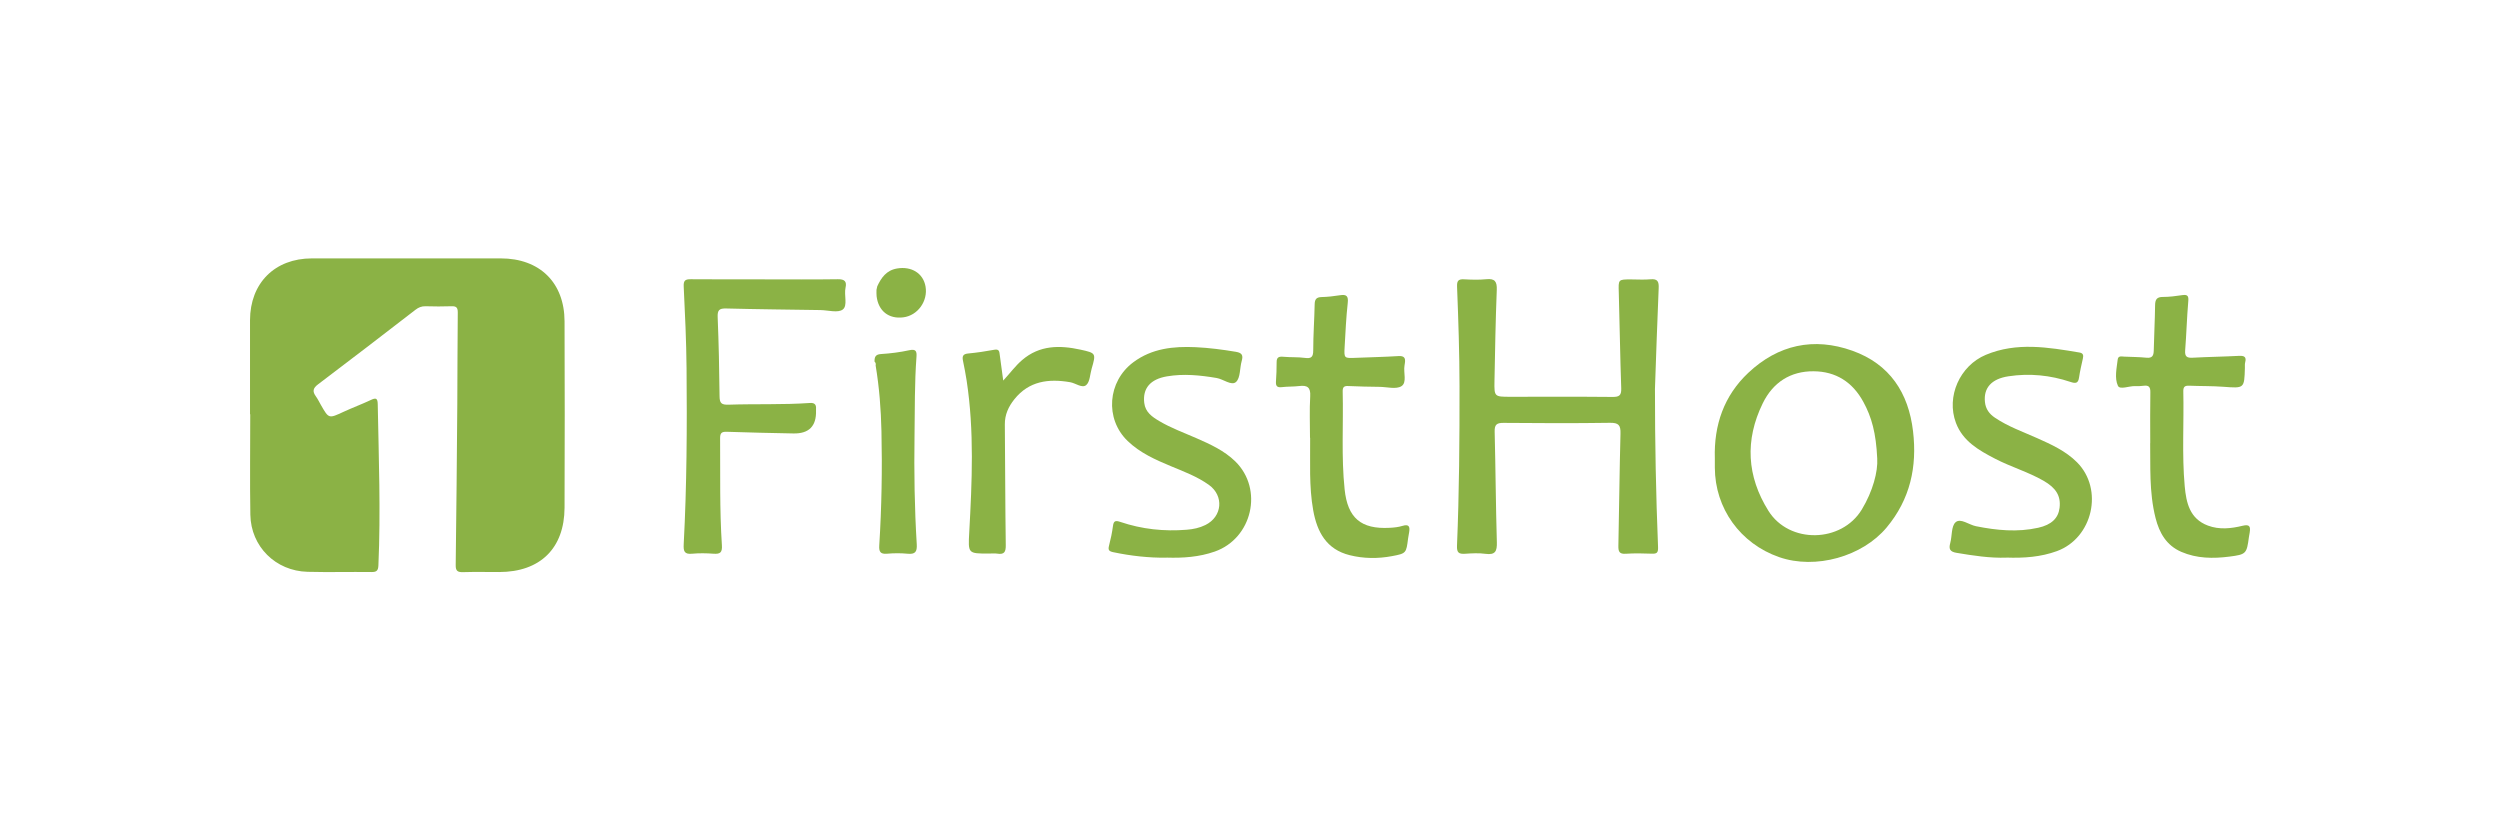 <svg width="300" height="100" viewBox="0 0 300 100" fill="none" xmlns="http://www.w3.org/2000/svg">
<path d="M198.596 46.738C198.592 53.046 198.712 59.35 198.966 65.65C198.992 66.34 198.819 66.464 198.209 66.442C197.173 66.406 196.132 66.379 195.1 66.451C194.325 66.504 194.192 66.188 194.205 65.508C194.303 61.01 194.339 56.512 194.459 52.019C194.486 51.022 194.236 50.724 193.2 50.737C188.942 50.8 184.68 50.786 180.423 50.746C179.595 50.737 179.337 50.964 179.359 51.801C179.471 56.223 179.493 60.645 179.622 65.067C179.653 66.139 179.444 66.62 178.261 66.46C177.46 66.348 176.632 66.397 175.818 66.451C175.084 66.495 174.804 66.348 174.839 65.494C175.106 59.119 175.151 52.739 175.142 46.36C175.137 42.378 175.004 38.401 174.848 34.419C174.822 33.734 174.968 33.48 175.676 33.516C176.561 33.565 177.46 33.596 178.341 33.507C179.382 33.4 179.653 33.778 179.613 34.793C179.471 38.436 179.404 42.089 179.337 45.737C179.302 47.614 179.333 47.614 181.259 47.614C185.334 47.614 189.405 47.592 193.48 47.632C194.281 47.641 194.575 47.476 194.548 46.613C194.414 42.783 194.365 38.952 194.254 35.117C194.205 33.529 194.17 33.529 195.713 33.529C196.492 33.529 197.275 33.587 198.045 33.516C198.926 33.431 199.077 33.796 199.041 34.592C198.863 38.641 198.739 42.694 198.592 46.742L198.596 46.738Z" fill="#8BB245"/>
<path d="M229.565 51.752C229.026 47.147 226.775 43.695 222.291 42.089C217.642 40.429 213.375 41.373 209.798 44.736C206.876 47.485 205.657 51.013 205.781 55.004V56.112C205.794 61.001 208.833 65.232 213.5 66.856C217.873 68.377 223.488 66.78 226.393 63.301C229.227 59.911 230.067 56.009 229.565 51.752ZM223.416 61.143C220.978 65.161 214.706 65.285 212.214 61.303C209.616 57.157 209.371 52.81 211.529 48.397C212.757 45.884 214.857 44.531 217.633 44.553C220.289 44.571 222.3 45.83 223.608 48.237C224.6 50.057 225.125 51.961 225.267 55.022C225.365 56.574 224.747 58.946 223.416 61.143Z" fill="#8BB245"/>
<path d="M139.996 66.922C137.843 66.949 135.72 66.709 133.612 66.268C133.082 66.157 132.944 66.01 133.082 65.485C133.287 64.702 133.452 63.906 133.558 63.105C133.643 62.474 133.883 62.447 134.435 62.629C137.024 63.506 139.689 63.79 142.412 63.568C143.19 63.506 143.942 63.35 144.645 63.003C146.682 62.002 146.905 59.497 145.059 58.18C143.671 57.188 142.082 56.596 140.521 55.947C138.652 55.169 136.797 54.345 135.316 52.917C132.557 50.257 132.904 45.773 136.001 43.468C138.239 41.804 140.805 41.542 143.47 41.662C145.094 41.737 146.705 41.951 148.311 42.218C149.071 42.347 149.196 42.658 149 43.334C148.76 44.18 148.862 45.332 148.329 45.83C147.79 46.333 146.811 45.497 145.993 45.359C144.013 45.025 142.038 44.825 140.04 45.163C138.034 45.501 137.104 46.604 137.309 48.344C137.442 49.469 138.252 50.021 139.128 50.537C140.525 51.365 142.051 51.916 143.533 52.566C145.219 53.304 146.909 54.07 148.24 55.373C151.638 58.71 150.273 64.609 145.77 66.188C143.893 66.847 141.953 66.976 139.987 66.913L139.996 66.922Z" fill="#8BB245"/>
<path d="M240.762 66.918C238.8 66.985 236.794 66.678 234.783 66.34C234.009 66.21 233.827 65.895 234.027 65.174C234.263 64.324 234.138 63.145 234.672 62.669C235.268 62.14 236.269 62.976 237.114 63.145C239.601 63.644 242.084 63.888 244.584 63.332C246.186 62.976 247 62.175 247.147 60.952C247.325 59.502 246.711 58.545 245.225 57.691C243.365 56.623 241.292 56.027 239.397 55.039C237.444 54.025 235.539 52.94 234.712 50.746C233.524 47.588 235.179 43.882 238.302 42.578C242.008 41.03 245.772 41.671 249.536 42.302C249.989 42.378 250.034 42.64 249.945 43.023C249.776 43.779 249.598 44.536 249.487 45.296C249.384 46.008 249.082 46.039 248.455 45.83C246.039 45.021 243.552 44.771 241.02 45.154C238.978 45.461 238.009 46.551 238.195 48.255C238.284 49.078 238.703 49.661 239.397 50.128C240.967 51.187 242.742 51.809 244.455 52.575C246.168 53.34 247.889 54.118 249.238 55.471C252.467 58.71 251.133 64.564 246.826 66.135C244.887 66.842 242.876 66.985 240.749 66.909L240.762 66.918Z" fill="#8BB245"/>
<path d="M157.2 52.53C157.2 50.871 157.128 49.207 157.226 47.552C157.293 46.471 156.87 46.208 155.909 46.324C155.215 46.409 154.503 46.373 153.809 46.458C153.249 46.524 153.084 46.315 153.115 45.795C153.164 45.021 153.204 44.246 153.196 43.477C153.187 42.849 153.48 42.761 154.032 42.814C154.877 42.894 155.736 42.832 156.577 42.947C157.369 43.059 157.587 42.832 157.587 42.035C157.587 40.194 157.724 38.356 157.76 36.514C157.773 35.914 157.965 35.665 158.588 35.647C159.326 35.629 160.065 35.544 160.794 35.429C161.586 35.304 161.822 35.527 161.728 36.359C161.537 38.116 161.453 39.882 161.355 41.648C161.279 43.005 161.297 43.001 162.721 42.938C164.42 42.867 166.119 42.836 167.819 42.729C168.495 42.689 168.678 42.952 168.589 43.548C168.571 43.659 168.557 43.766 168.54 43.873C168.393 44.718 168.869 45.906 168.166 46.346C167.53 46.742 166.449 46.435 165.563 46.422C164.309 46.4 163.05 46.391 161.795 46.324C161.239 46.293 161.11 46.493 161.123 47.009C161.217 50.915 160.945 54.826 161.355 58.723C161.711 62.149 163.312 63.528 166.769 63.337C167.281 63.31 167.81 63.257 168.299 63.105C169.074 62.865 169.207 63.199 169.1 63.848C169.056 64.102 169.007 64.355 168.971 64.613C168.749 66.371 168.758 66.415 167.04 66.736C165.354 67.051 163.65 67.043 161.973 66.624C159.17 65.93 158.054 63.839 157.587 61.25C157.066 58.363 157.244 55.444 157.217 52.539L157.2 52.53Z" fill="#8BB245"/>
<path d="M258.029 53.184C258.029 50.764 258.006 48.918 258.042 47.076C258.055 46.44 257.855 46.204 257.223 46.293C256.894 46.337 256.561 46.346 256.227 46.333C255.506 46.302 254.385 46.805 254.149 46.293C253.727 45.368 253.998 44.206 254.123 43.148C254.18 42.658 254.59 42.783 254.91 42.796C255.795 42.836 256.685 42.836 257.566 42.925C258.291 43.001 258.438 42.663 258.451 42.044C258.487 40.242 258.589 38.436 258.611 36.635C258.62 35.949 258.807 35.629 259.555 35.633C260.329 35.633 261.103 35.531 261.872 35.416C262.571 35.313 262.647 35.571 262.589 36.207C262.424 38.151 262.371 40.105 262.219 42.049C262.162 42.809 262.446 42.965 263.14 42.925C264.987 42.823 266.833 42.801 268.679 42.703C269.315 42.672 269.6 42.823 269.418 43.499C269.364 43.708 269.396 43.94 269.387 44.162C269.315 46.631 269.315 46.6 266.797 46.413C265.436 46.311 264.061 46.342 262.696 46.284C262.171 46.262 261.984 46.426 261.997 46.965C262.082 50.76 261.824 54.563 262.166 58.349C262.349 60.334 262.762 62.255 264.96 63.074C266.335 63.586 267.745 63.425 269.111 63.092C269.992 62.878 270.067 63.221 269.965 63.897C269.938 64.079 269.894 64.257 269.872 64.44C269.605 66.446 269.547 66.535 267.531 66.793C265.569 67.043 263.63 67.029 261.761 66.224C259.964 65.445 259.123 63.95 258.669 62.171C257.869 59.026 258.073 55.805 258.02 53.184H258.029Z" fill="#8BB245"/>
<path d="M120.394 45.661C121.23 44.758 121.849 43.895 122.658 43.205C124.754 41.404 127.169 41.413 129.67 41.96C131.538 42.369 131.529 42.405 130.996 44.251C130.8 44.923 130.795 45.817 130.35 46.204C129.861 46.627 129.087 45.981 128.424 45.866C125.848 45.421 123.486 45.71 121.724 47.912C121.017 48.793 120.567 49.767 120.581 50.938C120.625 55.765 120.625 60.592 120.692 65.419C120.705 66.237 120.51 66.571 119.669 66.437C119.344 66.384 119.006 66.428 118.672 66.428C116.136 66.428 116.172 66.428 116.31 63.861C116.643 57.793 116.919 51.725 115.998 45.675C115.878 44.878 115.718 44.082 115.558 43.29C115.456 42.783 115.527 42.485 116.154 42.422C117.217 42.32 118.281 42.164 119.326 41.969C119.922 41.857 119.922 42.222 119.971 42.587C120.105 43.557 120.234 44.522 120.385 45.652L120.394 45.661Z" fill="#8BB245"/>
<path d="M104.943 43.383C104.939 42.854 105.045 42.525 105.722 42.485C106.86 42.414 108.004 42.271 109.12 42.026C109.903 41.857 110.024 42.147 109.979 42.792C109.743 45.95 109.788 49.118 109.743 52.281C109.681 56.623 109.743 60.965 110.01 65.299C110.068 66.233 109.819 66.54 108.885 66.446C108.079 66.366 107.256 66.375 106.447 66.446C105.624 66.517 105.464 66.184 105.512 65.441C105.797 60.885 105.877 56.321 105.775 51.756C105.717 49.109 105.512 46.471 105.076 43.85C105.117 43.673 105.085 43.512 104.943 43.388V43.383Z" fill="#8BB245"/>
<path d="M105.263 34.374C105.753 33.316 106.367 32.435 107.652 32.217C109.379 31.928 110.789 32.791 111.065 34.383C111.367 36.136 110.126 37.862 108.4 38.08C106.647 38.303 105.401 37.32 105.192 35.544C105.161 35.291 105.183 35.033 105.179 34.775C105.21 34.641 105.237 34.508 105.268 34.379L105.263 34.374Z" fill="#8BB245"/>
<path d="M30.002 49.719C30.002 45.955 29.997 42.191 30.002 38.427C30.011 33.974 32.969 31.011 37.423 31.007C44.977 30.998 52.535 30.998 60.09 31.007C64.765 31.007 67.733 33.912 67.746 38.565C67.773 46.017 67.777 53.473 67.746 60.925C67.724 65.81 64.81 68.64 59.907 68.644C58.461 68.644 57.016 68.613 55.574 68.657C54.92 68.675 54.671 68.519 54.684 67.808C54.769 61.352 54.827 54.901 54.876 48.446C54.902 44.794 54.893 41.141 54.933 37.489C54.938 36.897 54.742 36.728 54.173 36.75C53.136 36.79 52.099 36.777 51.063 36.75C50.591 36.741 50.231 36.884 49.857 37.173C45.973 40.171 42.081 43.165 38.166 46.12C37.552 46.582 37.472 46.969 37.903 47.561C38.139 47.886 38.312 48.259 38.517 48.611C39.46 50.257 39.451 50.244 41.24 49.412C42.307 48.918 43.42 48.508 44.483 48.006C45.093 47.717 45.315 47.752 45.328 48.5C45.448 54.95 45.693 61.397 45.408 67.848C45.382 68.488 45.181 68.653 44.568 68.644C42.014 68.613 39.456 68.684 36.902 68.617C33.072 68.519 30.109 65.583 30.042 61.771C29.975 57.749 30.029 53.727 30.029 49.705C30.024 49.705 30.02 49.705 30.015 49.705L30.002 49.719Z" fill="#8BB245"/>
<path d="M91.774 33.525C94.697 33.525 97.625 33.551 100.548 33.507C101.357 33.494 101.633 33.778 101.464 34.521C101.264 35.42 101.753 36.679 101.126 37.146C100.543 37.578 99.369 37.222 98.452 37.208C94.68 37.151 90.911 37.115 87.139 37.017C86.311 36.995 86.084 37.213 86.12 38.058C86.249 41.221 86.316 44.389 86.347 47.556C86.356 48.38 86.574 48.589 87.432 48.562C90.684 48.451 93.941 48.584 97.193 48.357C97.705 48.322 97.967 48.513 97.923 49.051C97.918 49.122 97.923 49.198 97.923 49.274C97.979 51.139 97.073 52.053 95.204 52.014C92.544 51.956 89.884 51.912 87.223 51.814C86.583 51.792 86.409 51.97 86.413 52.597C86.445 56.872 86.347 61.148 86.627 65.419C86.685 66.304 86.427 66.504 85.617 66.446C84.772 66.384 83.909 66.366 83.068 66.446C82.112 66.544 82 66.135 82.045 65.307C82.418 58.278 82.45 51.24 82.387 44.202C82.356 40.928 82.205 37.653 82.045 34.379C82.009 33.658 82.232 33.502 82.894 33.507C85.857 33.534 88.816 33.52 91.779 33.516L91.774 33.525Z" fill="#8BB245"/>
</svg>
